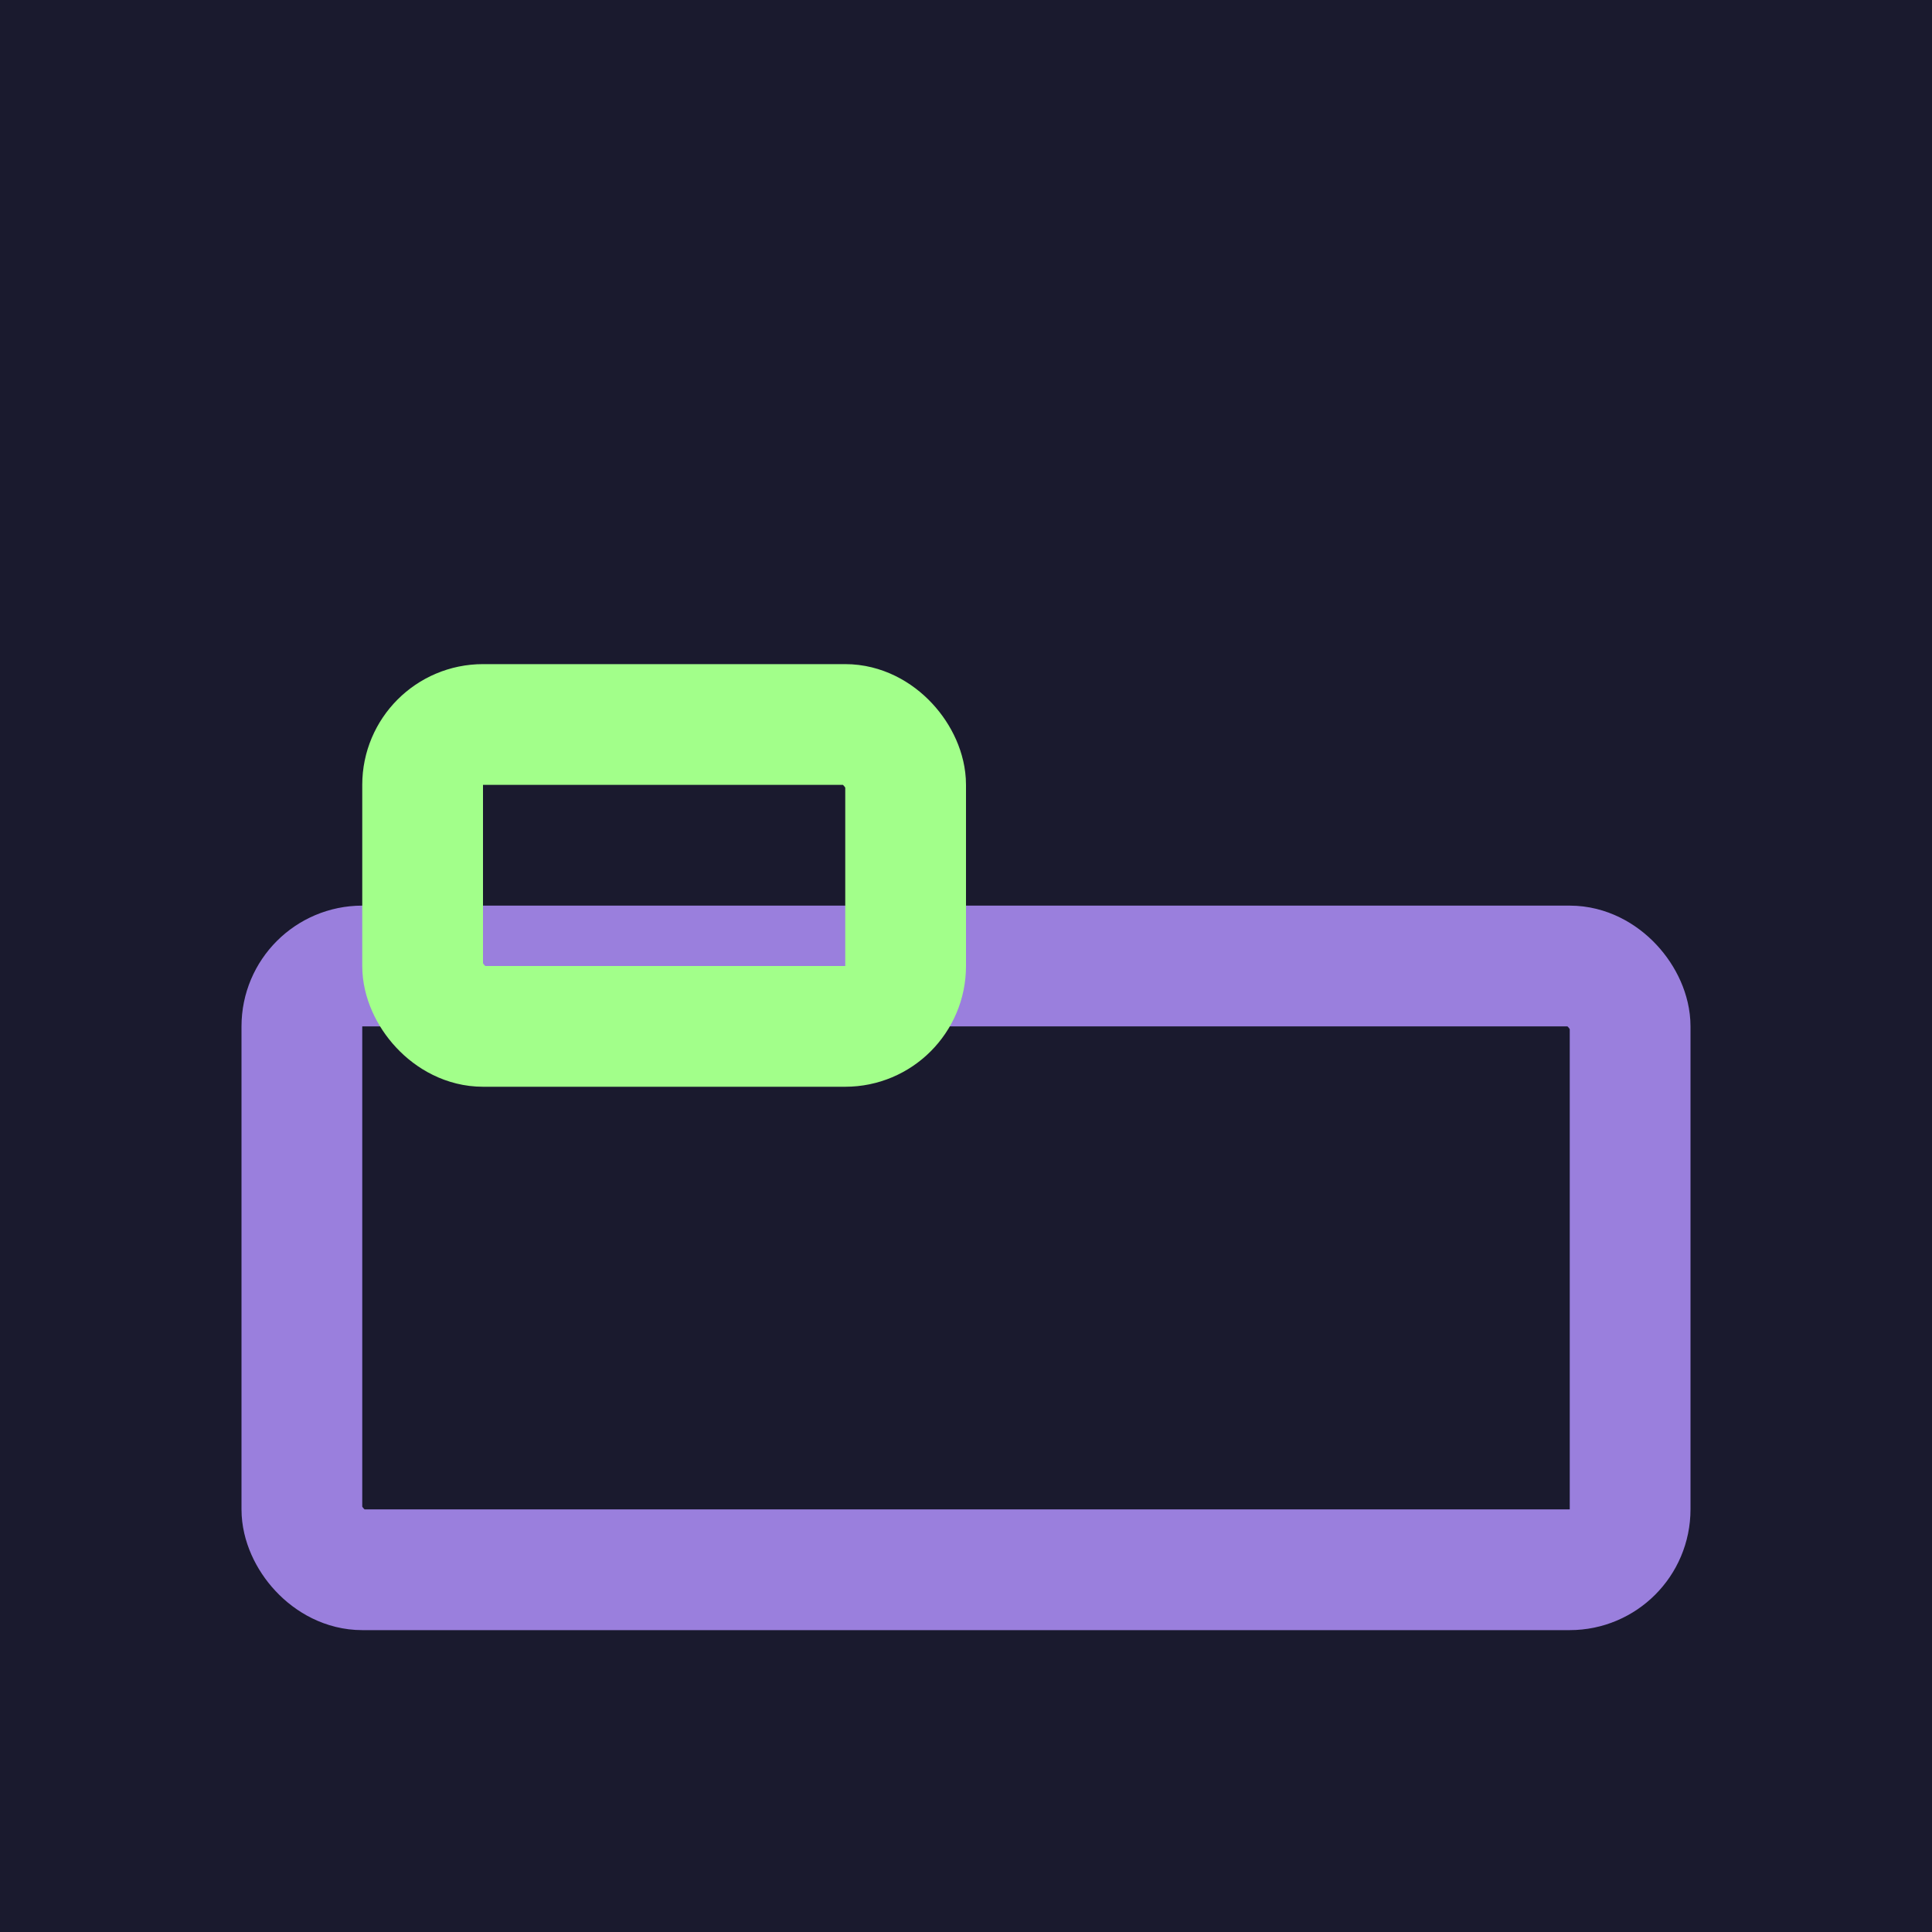 <svg xmlns="http://www.w3.org/2000/svg" viewBox="0 0 32 32" width="32" height="32">
  <!-- Background -->
  <rect width="32" height="32" fill="#1a1a2e"/>
  
  <!-- Bed Base Outline (Lavender) -->
  <rect x="5" y="16" width="22" height="10" stroke="#9a7fdd" stroke-width="2" fill="none" rx="1"/> 
  
  <!-- Pillow Outline (Green) -->
  <rect x="7" y="12" width="8" height="5" stroke="#a2ff8a" stroke-width="2" fill="none" rx="1"/> 
</svg>

